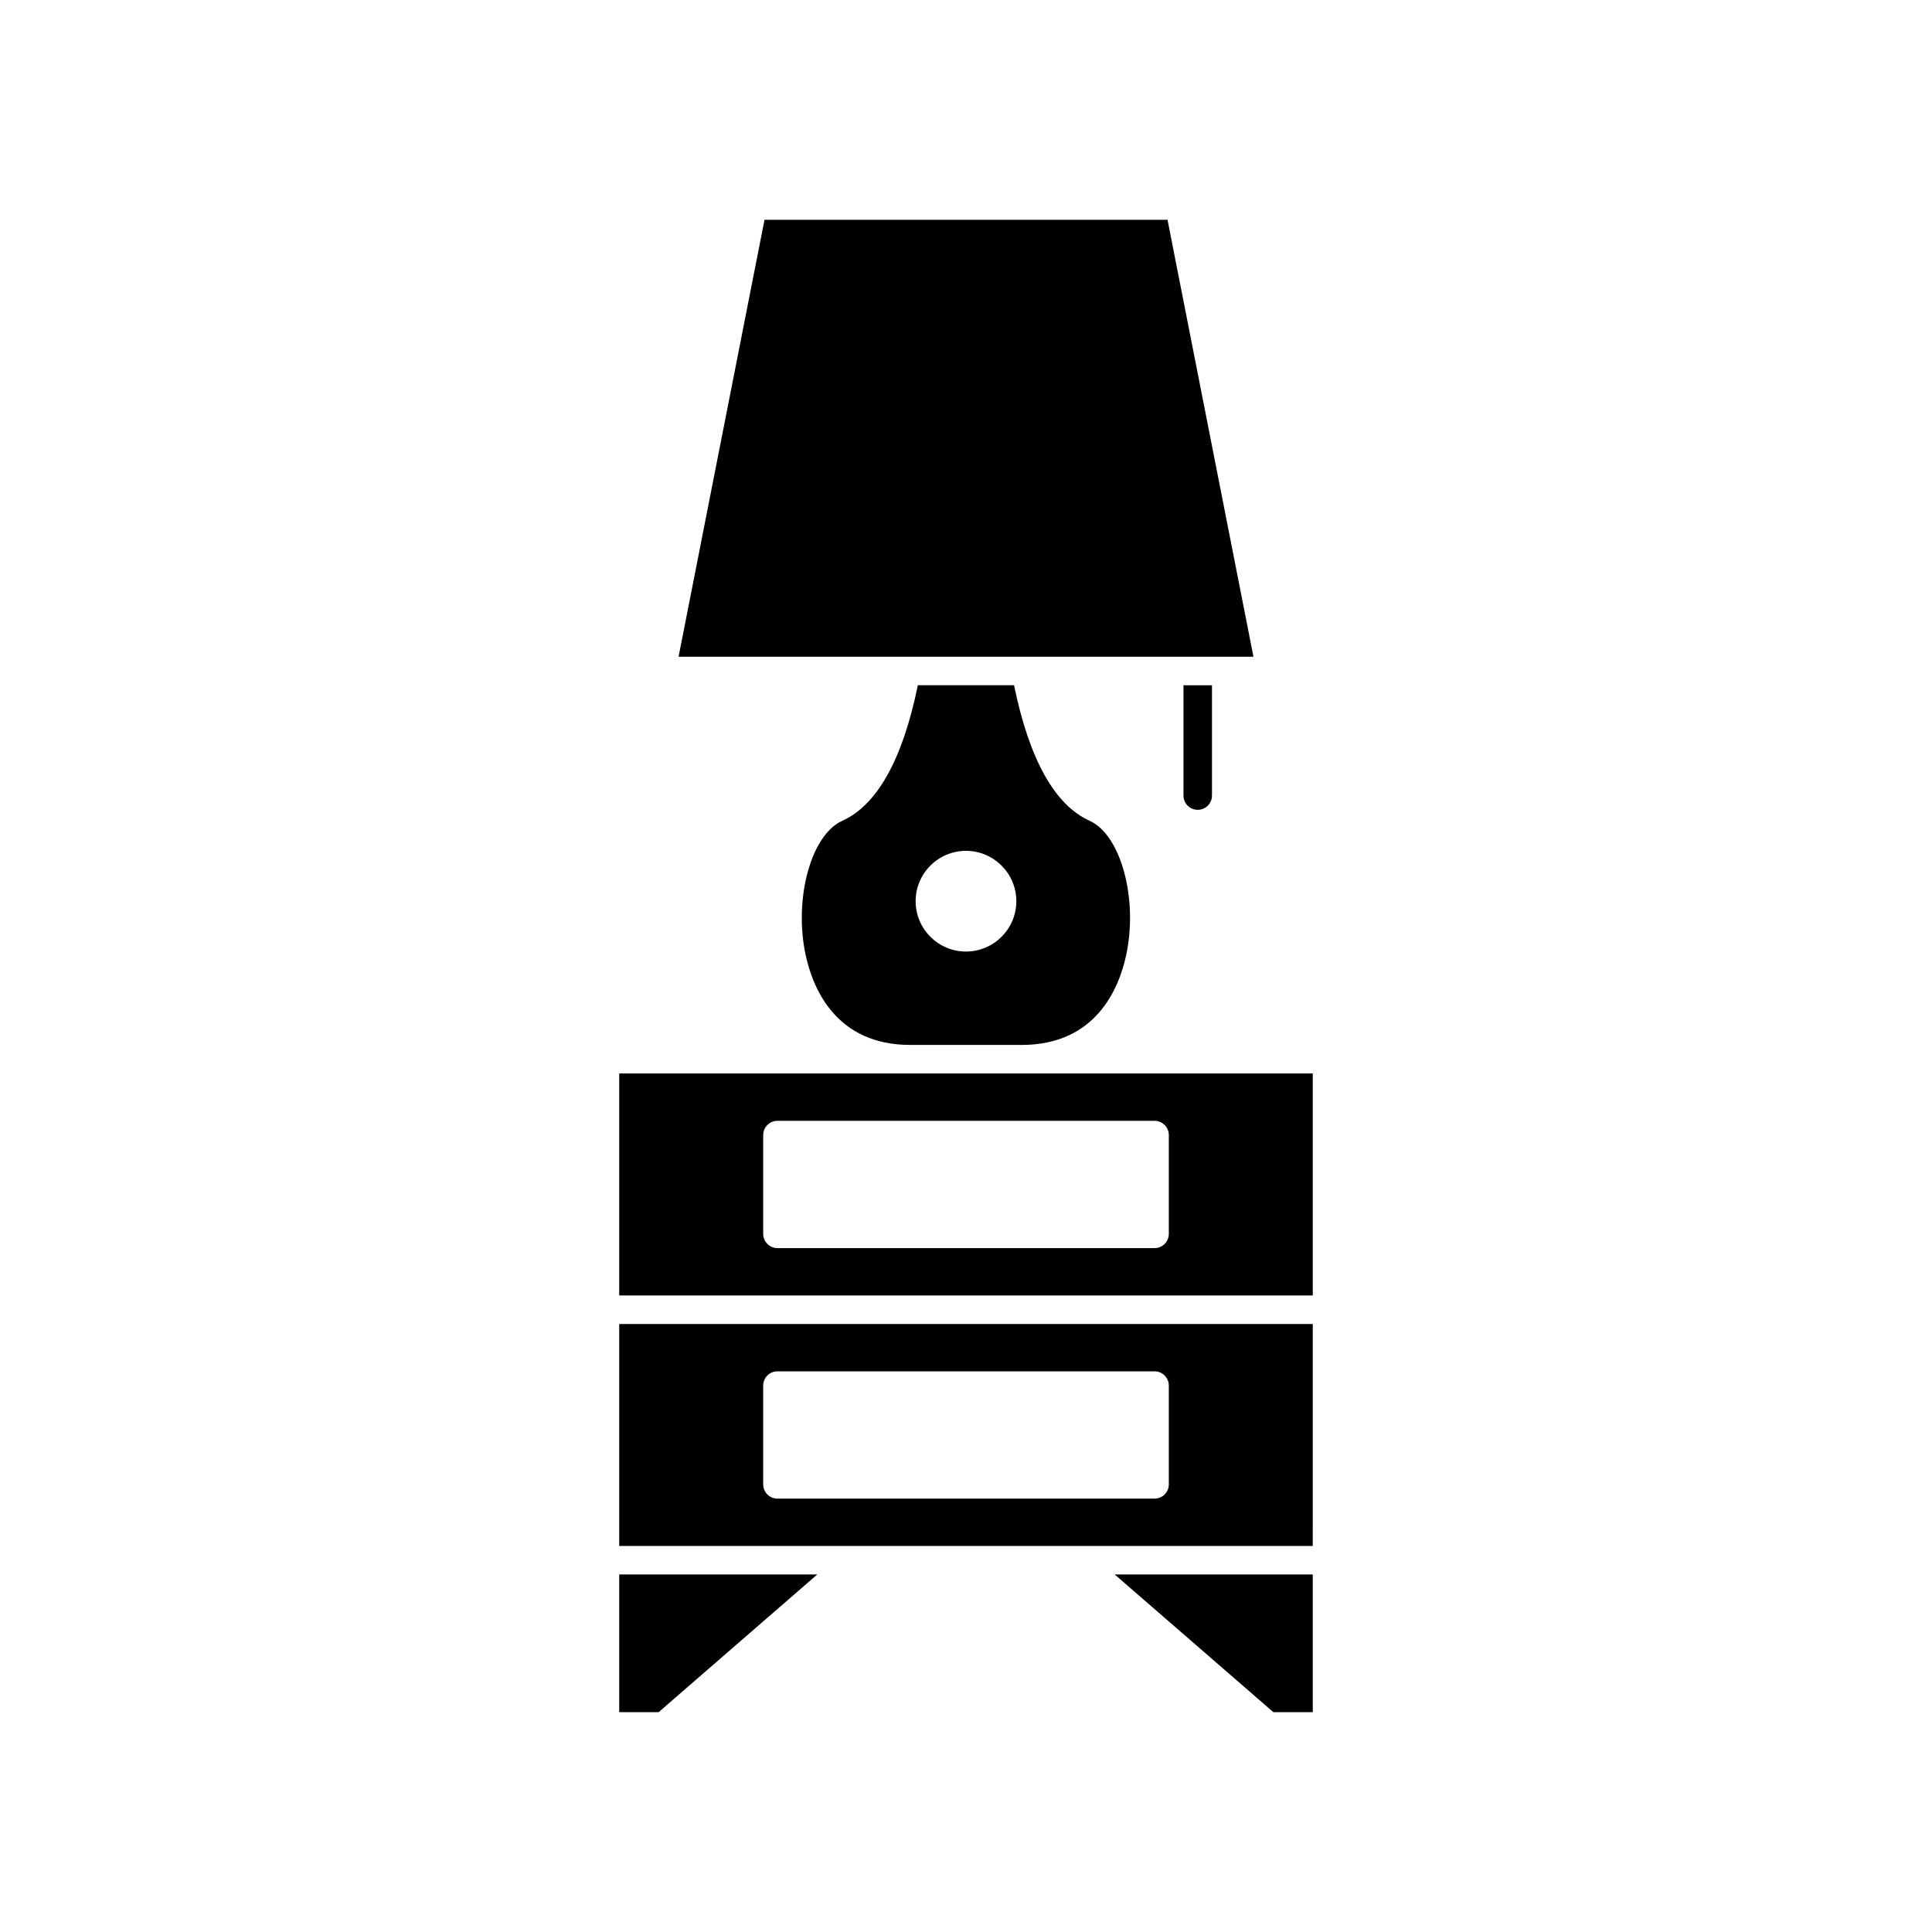 <?xml version="1.0" encoding="UTF-8"?>
<!-- The Best Svg Icon site in the world: iconSvg.co, Visit us! https://iconsvg.co -->
<svg fill="#000000" width="800px" height="800px" version="1.1" viewBox="144 144 512 512" xmlns="http://www.w3.org/2000/svg">
 <g>
  <path d="m491.9 597.74v-36.488h-52.492l42.047 36.488z"/>
  <path d="m346.6 202.25-22.773 115.79h152.35l-22.773-115.79z"/>
  <path d="m491.9 494.87h-183.8v58.828h183.79zm-38.152 42.504c0 2.086-1.691 3.777-3.777 3.777h-99.941c-2.086 0-3.777-1.691-3.777-3.777v-26.18c0-2.086 1.691-3.777 3.777-3.777h99.941c2.086 0 3.777 1.691 3.777 3.777z"/>
  <path d="m461.41 358.61c2.086 0 3.777-1.691 3.777-3.777v-29.234h-7.559v29.234c0.004 2.082 1.695 3.777 3.781 3.777z"/>
  <path d="m491.9 428.48h-183.8v58.828h183.8zm-38.152 42.504c0 2.086-1.691 3.777-3.777 3.777h-99.941c-2.086 0-3.777-1.691-3.777-3.777v-26.18c0-2.086 1.691-3.777 3.777-3.777h99.941c2.086 0 3.777 1.691 3.777 3.777z"/>
  <path d="m385.25 420.92h29.484c19.656 0 25.801-14.902 27.711-23.785 3.207-14.902-1.395-31.871-9.656-35.602-9.277-4.188-16.02-16.277-20.055-35.941h-25.492c-4.035 19.664-10.773 31.754-20.055 35.941-8.266 3.723-12.879 20.676-9.68 35.562 1.918 8.902 8.062 23.824 27.742 23.824zm14.746-51.438c7.359 0 13.344 5.988 13.344 13.344-0.004 7.356-5.988 13.344-13.344 13.344-7.359 0-13.344-5.988-13.344-13.344s5.984-13.344 13.344-13.344z"/>
  <path d="m360.59 561.25h-52.488v36.488h10.445z"/>
 </g>
</svg>